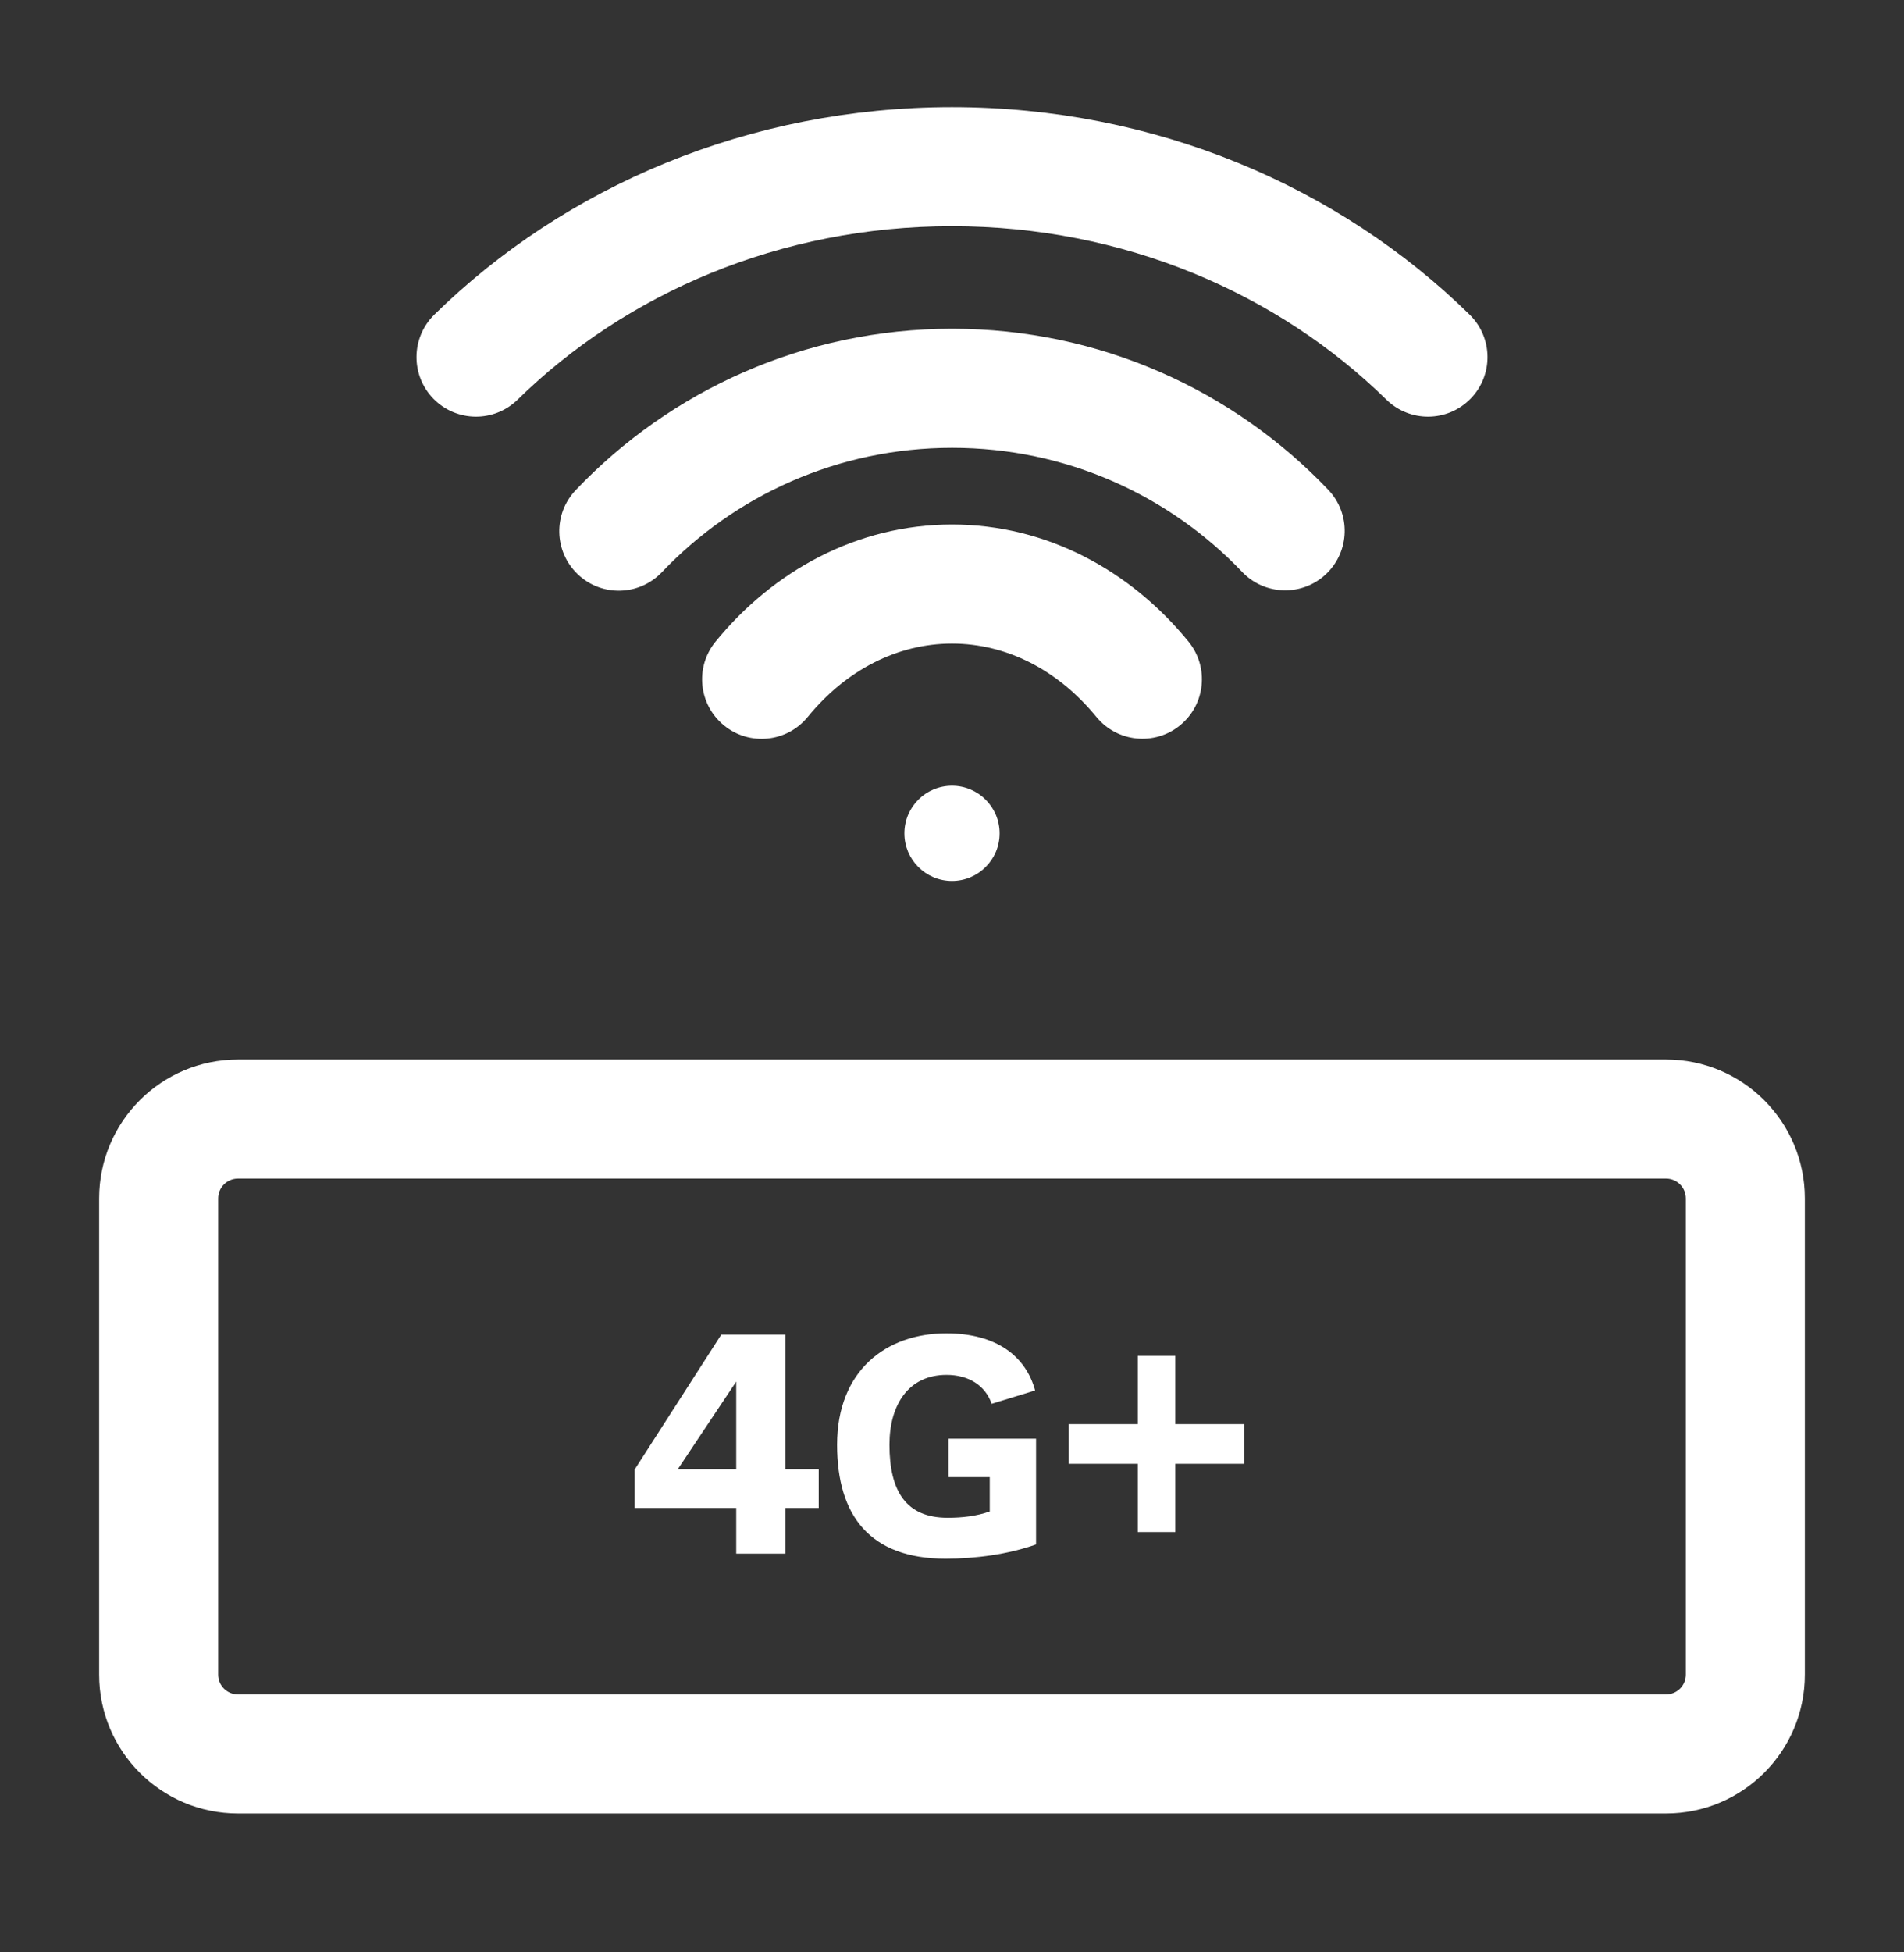 <svg width="40" height="41" viewBox="0 0 40 41" fill="none" xmlns="http://www.w3.org/2000/svg">
<rect x="0" y="0" width="40" height="41" fill="#333333" stroke="none"/>
<path fill-rule="evenodd" clip-rule="evenodd" d="M2.083 25.167C2.083 23.556 3.389 22.25 5 22.25H35C36.611 22.25 37.917 23.556 37.917 25.167V35.167C37.917 36.778 36.611 38.083 35 38.083H5C3.389 38.083 2.083 36.778 2.083 35.167V25.167ZM5 24.75C4.77 24.75 4.583 24.936 4.583 25.167V35.167C4.583 35.397 4.77 35.583 5 35.583H35C35.23 35.583 35.417 35.397 35.417 35.167V25.167C35.417 24.936 35.23 24.75 35 24.75H5Z" fill="white"/>
<path fill-rule="evenodd" clip-rule="evenodd" d="M20 4.75C16.391 4.75 13.154 6.158 10.875 8.392C10.382 8.876 9.591 8.868 9.107 8.375C8.624 7.882 8.632 7.091 9.125 6.607C11.871 3.915 15.736 2.25 20 2.25C24.264 2.25 28.129 3.915 30.875 6.608C31.368 7.091 31.376 7.882 30.892 8.375C30.409 8.868 29.618 8.876 29.125 8.392C26.846 6.158 23.609 4.75 20 4.75Z" fill="white"/>
<path fill-rule="evenodd" clip-rule="evenodd" d="M20.003 9.404C17.6 9.404 15.436 10.406 13.905 12.016C13.429 12.516 12.638 12.536 12.138 12.06C11.638 11.584 11.618 10.793 12.094 10.293C14.078 8.207 16.889 6.904 20.003 6.904C23.112 6.904 25.92 8.203 27.904 10.285C28.381 10.784 28.362 11.576 27.862 12.052C27.362 12.528 26.571 12.509 26.095 12.01C24.564 10.404 22.402 9.404 20.003 9.404Z" fill="white"/>
<path fill-rule="evenodd" clip-rule="evenodd" d="M20.001 13.515C18.853 13.515 17.771 14.072 16.969 15.056C16.532 15.591 15.745 15.67 15.21 15.234C14.675 14.797 14.595 14.01 15.032 13.475C16.239 11.995 17.999 11.015 20.001 11.015C22.002 11.015 23.761 11.994 24.968 13.473C25.405 14.007 25.326 14.795 24.791 15.232C24.256 15.668 23.469 15.589 23.032 15.054C22.23 14.072 21.148 13.515 20.001 13.515Z" fill="white"/>
<path d="M21 17.5C21 18.052 20.552 18.5 20 18.5C19.447 18.5 19 18.052 19 17.5C19 16.948 19.447 16.5 20 16.5C20.552 16.5 21 16.948 21 17.5Z" fill="white"/>
<path d="M16.5 32.627V31.667H17.2V30.853H16.5V28.027H15.153L13.333 30.86V31.667H15.467V32.627H16.5ZM15.467 30.853H14.24L15.467 29.013V30.853Z" fill="white"/>
<path d="M21.766 32.433V30.213H19.926V31.02H20.793V31.74C20.513 31.84 20.213 31.873 19.906 31.873C19.04 31.873 18.686 31.32 18.686 30.34C18.686 29.5 19.086 28.873 19.886 28.873C20.346 28.873 20.7 29.093 20.833 29.48L21.746 29.2C21.553 28.487 20.94 28 19.88 28C18.62 28 17.586 28.78 17.586 30.34C17.586 31.833 18.28 32.733 19.866 32.733C20.5 32.733 21.186 32.64 21.766 32.433Z" fill="white"/>
<path d="M24.691 32.173V30.74H26.137V29.907H24.691V28.473H23.904V29.907H22.451V30.74H23.904V32.173H24.691Z" fill="white"/>
</svg>
